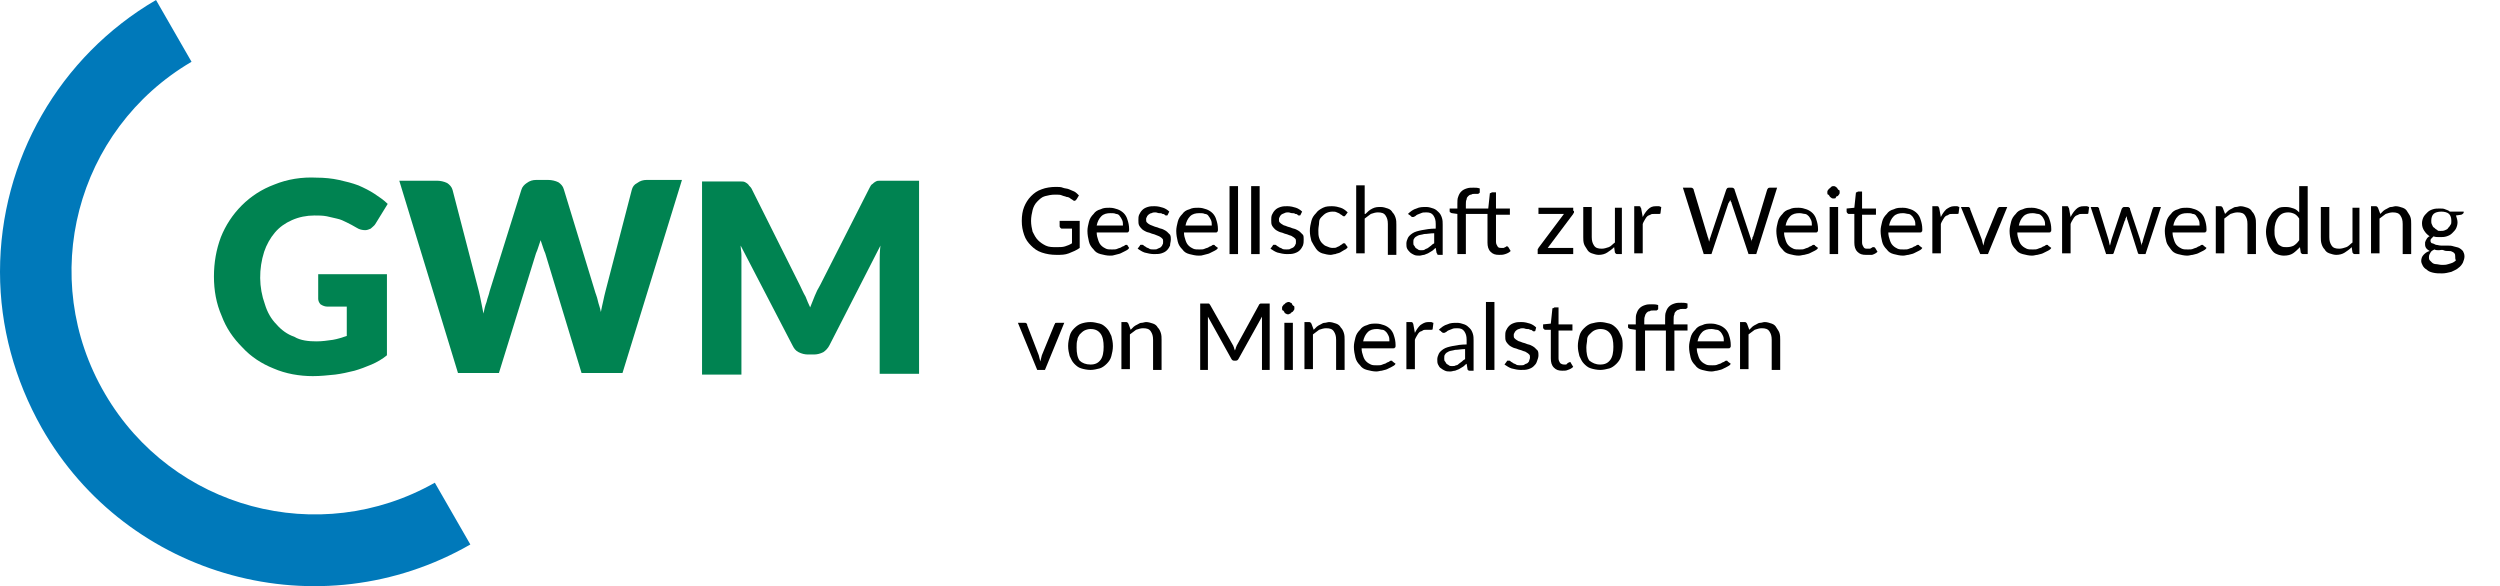 <?xml version="1.0" encoding="UTF-8"?>
<svg xmlns="http://www.w3.org/2000/svg" viewBox="0 0 323.7 75.9">
  <g fill="#008351">
    <path d="m103.6 37c.2.4.4.9.7 1.4.2.5.4 1 .6 1.4.2-.5.4-1 .6-1.5s.4-.9.7-1.4l6.4-12.6c.1-.2.2-.4.4-.5.1-.1.2-.2.4-.3s.3-.1.5-.1h.7 4.4v25h-5.1v-14.3c0-.7 0-1.5.1-2.3l-6.6 12.9c-.2.4-.5.7-.8.9-.4.2-.8.3-1.2.3h-.8c-.4 0-.8-.1-1.2-.3s-.6-.5-.8-.9l-6.7-12.9c0 .4.1.8.1 1.2v1.1 14.4h-5.1v-25h4.4.7c.2 0 .3 0 .5.1s.3.2.4.3c.1.2.3.3.4.5z"></path>
    <path d="m51.7 23.4h4.9c.4 0 .9.1 1.3.3.3.2.6.5.7.9l3.4 13.1c.1.4.2.9.3 1.4s.2 1 .3 1.5c.1-.5.2-1 .4-1.5.1-.5.3-.9.4-1.4l4.1-13.1c.1-.4.4-.7.7-.9.4-.3.8-.4 1.2-.4h1.6c.4 0 .9.1 1.3.3.3.2.6.5.7.9l4 13.1c.1.4.3.8.4 1.3s.3.9.4 1.5c.1-.5.2-1 .3-1.4.1-.5.2-.9.3-1.3l3.4-13.1c.1-.4.3-.7.7-.9.4-.3.8-.4 1.2-.4h4.6l-7.7 25h-5.3l-4.7-15.5c-.1-.2-.2-.5-.3-.8s-.2-.6-.3-.9c-.1.3-.2.6-.3.9s-.2.6-.3.8l-4.8 15.5h-5.3z"></path>
    <path d="m41 44.2c.7 0 1.4-.1 2.1-.2.6-.1 1.2-.3 1.8-.5v-3.8h-2.5c-.3 0-.6-.1-.9-.3-.2-.2-.3-.5-.3-.7v-3.2h8.9v10.5c-.6.5-1.3.9-2 1.2s-1.5.6-2.2.8c-.8.2-1.7.4-2.5.5-1 .1-1.9.2-2.9.2-1.7 0-3.5-.3-5.1-1-1.5-.6-2.9-1.5-4-2.7-1.2-1.2-2.1-2.5-2.7-4.1-.7-1.6-1-3.3-1-5.1s.3-3.5.9-5.1c.6-1.5 1.5-2.9 2.7-4.1s2.6-2.1 4.2-2.7c1.7-.7 3.6-1 5.5-.9 1 0 2 .1 2.9.3s1.7.4 2.5.7c.7.3 1.5.7 2.1 1.1s1.2.8 1.7 1.3l-1.6 2.6c-.1.2-.4.4-.6.6-.2.1-.5.2-.7.2-.4 0-.8-.1-1.1-.3-.5-.3-.9-.5-1.3-.7s-.8-.4-1.3-.5c-.4-.1-.9-.2-1.3-.3-.5-.1-1.1-.1-1.6-.1-1 0-2 .2-2.9.6s-1.6.9-2.2 1.6-1.1 1.6-1.4 2.5c-.7 2.2-.7 4.6.1 6.8.3 1 .8 1.9 1.5 2.6.6.7 1.4 1.3 2.3 1.6.8.5 1.9.6 2.9.6"></path>
  </g>
  <path d="m0 35.2c0-14.5 7.7-27.9 20.2-35.2l4.6 8c-15 8.8-20 28-11.2 43 8.7 14.9 27.7 20 42.7 11.5l4.6 8c-19.5 11.2-44.4 4.4-55.5-15.1-3.5-6.2-5.4-13.1-5.4-20.2" fill="#0079ba"></path>
  <g>
    <path d="m139.8 28.8v3.3c-.4.3-.9.5-1.4.7s-1 .2-1.6.2c-.7 0-1.3-.1-1.9-.3s-1-.5-1.4-.9-.7-.8-.9-1.4-.3-1.1-.3-1.8.1-1.3.3-1.8.5-1 .9-1.4.8-.7 1.4-.9c.5-.2 1.2-.3 1.8-.3.3 0 .7 0 .9.1s.6.1.8.2.5.2.7.3.4.3.6.5l-.3.5c-.1.1-.1.1-.2.2-.1 0-.2 0-.3-.1s-.2-.1-.3-.2-.3-.2-.5-.2c-.2-.1-.4-.1-.6-.2s-.5-.1-.9-.1c-.5 0-.9.1-1.3.2s-.7.4-1 .7-.5.7-.6 1.1-.2.9-.2 1.4.1 1 .2 1.4c.2.4.4.8.7 1.1s.6.5 1 .7.9.2 1.4.2c.4 0 .8 0 1.1-.1s.6-.2.9-.4v-1.9h-1.3c-.1 0-.1 0-.2-.1 0 0-.1-.1-.1-.2v-.7h2.6z"></path>
    <path d="m146.2 32.1c-.1.2-.3.3-.5.4s-.4.2-.6.3-.4.1-.7.2-.4.1-.7.1c-.4 0-.8-.1-1.2-.2s-.7-.3-.9-.6c-.3-.3-.5-.6-.6-1s-.2-.9-.2-1.4c0-.4.1-.8.2-1.2s.3-.7.6-1c.2-.3.5-.5.9-.6.4-.2.7-.2 1.2-.2.4 0 .7.1 1 .2s.6.3.8.5.4.5.5.9c.1.3.2.7.2 1.2 0 .2 0 .3-.1.3 0 .1-.1.1-.2.1h-3.9c0 .4.1.7.2 1s.2.5.4.7.4.3.6.4.5.1.8.1.5 0 .7-.1.4-.1.5-.2.3-.1.4-.2.2-.1.2-.1c.1 0 .2 0 .2.1zm-.8-2.9c0-.2 0-.5-.1-.7s-.2-.4-.3-.5c-.1-.2-.3-.3-.5-.3-.2-.1-.4-.1-.7-.1-.5 0-.9.1-1.2.4s-.5.7-.6 1.2z"></path>
    <path d="m151.2 27.8c0 .1-.1.1-.2.1s-.1 0-.2-.1-.2-.1-.3-.1c-.1-.1-.2-.1-.4-.1s-.3-.1-.5-.1-.3 0-.5.1c-.1 0-.3.1-.4.2s-.2.2-.2.3c-.1.1-.1.2-.1.3 0 .2 0 .3.1.4s.2.2.4.3.3.1.5.2.4.1.6.2.4.1.6.2.4.2.5.3.3.3.4.4c.1.2.1.4.1.6 0 .3-.1.5-.1.8-.1.2-.2.4-.4.6s-.4.3-.7.4-.6.1-1 .1-.8-.1-1.2-.2c-.3-.1-.6-.3-.9-.5l.3-.4c0-.1.1-.1.1-.1s.1 0 .2 0 .1 0 .2.1.2.1.3.2.3.1.4.2.4.1.6.1.4 0 .5-.1c.2-.1.3-.1.4-.2s.2-.2.2-.3c.1-.1.1-.2.1-.4s0-.3-.1-.4-.2-.2-.4-.3-.3-.1-.5-.2-.4-.1-.6-.2-.4-.1-.6-.2-.4-.2-.5-.3-.3-.3-.4-.5-.1-.4-.1-.7c0-.2 0-.5.1-.7s.2-.4.4-.6.4-.3.7-.4.6-.1.9-.1c.4 0 .8.1 1.1.2s.6.3.8.5z"></path>
    <path d="m157.7 32.1c-.1.2-.3.3-.5.4s-.4.2-.6.3-.4.1-.7.2-.4.1-.7.1c-.4 0-.8-.1-1.2-.2s-.7-.3-.9-.6c-.3-.3-.5-.6-.6-1s-.2-.9-.2-1.4c0-.4.1-.8.2-1.2s.3-.7.6-1c.2-.3.5-.5.9-.6.4-.2.7-.2 1.2-.2.4 0 .7.1 1 .2s.6.3.8.5.4.5.5.9c.1.3.2.7.2 1.2 0 .2 0 .3-.1.3 0 .1-.1.1-.2.1h-4.1c0 .4.1.7.2 1s.2.5.4.7.4.3.6.4.5.1.8.1.5 0 .7-.1.4-.1.5-.2.3-.1.4-.2.2-.1.2-.1c.1 0 .2 0 .2.1zm-.8-2.9c0-.2 0-.5-.1-.7s-.2-.4-.3-.5c-.1-.2-.3-.3-.5-.3-.2-.1-.4-.1-.7-.1-.5 0-.9.1-1.2.4s-.5.7-.6 1.2z"></path>
    <path d="m160.3 24.1v8.8h-1.1v-8.8z"></path>
    <path d="m163.1 24.1v8.8h-1.1v-8.8z"></path>
    <path d="m168.4 27.8c0 .1-.1.1-.2.1s-.1 0-.2-.1-.2-.1-.3-.1c-.1-.1-.2-.1-.4-.1s-.3-.1-.5-.1-.3 0-.5.1-.3.1-.4.2-.2.2-.2.3c-.1.1-.1.2-.1.3 0 .2 0 .3.1.4s.2.2.4.3c.1.1.3.1.5.2s.4.1.6.2.4.1.6.2.4.2.5.3.3.3.4.4.1.4.1.6c0 .3 0 .5-.1.8-.1.2-.2.4-.4.6s-.4.3-.7.4-.6.1-1 .1-.8-.1-1.2-.2c-.3-.1-.6-.3-.9-.5l.3-.4c0-.1.1-.1.1-.1s.1 0 .2 0 .1 0 .2.1.2.1.3.2.3.1.4.2.4.1.6.1.4 0 .5-.1c.2-.1.3-.1.4-.2s.2-.2.2-.3c.1-.1.1-.2.1-.4s0-.3-.1-.4-.2-.2-.4-.3c-.1-.1-.3-.1-.5-.2s-.4-.1-.6-.2-.4-.1-.6-.2-.4-.2-.5-.3-.3-.3-.4-.5-.1-.4-.1-.7c0-.2 0-.5.1-.7s.2-.4.4-.6.4-.3.7-.4.6-.1.9-.1c.4 0 .8.1 1.1.2s.6.3.8.5z"></path>
    <path d="m174.2 27.9s-.1.1-.1.1h-.1c-.1 0-.1 0-.2-.1s-.2-.1-.3-.2-.2-.1-.4-.2-.3-.1-.6-.1-.6.1-.8.2-.4.3-.6.5-.3.4-.3.7-.1.6-.1 1 0 .7.1 1 .2.5.4.7.3.3.6.4c.2.1.5.2.7.2.3 0 .5 0 .6-.1.2-.1.3-.1.4-.2s.2-.1.3-.2.1-.1.2-.1.2 0 .2.1l.3.4c-.1.2-.3.3-.5.4s-.3.2-.5.3-.4.1-.6.2c-.2 0-.4.1-.6.1-.4 0-.7-.1-1.1-.2-.3-.1-.6-.3-.8-.6s-.4-.6-.6-1c-.1-.4-.2-.8-.2-1.3s.1-.9.2-1.3.3-.7.6-1c.2-.3.5-.5.9-.7s.8-.2 1.2-.2.8.1 1.1.2.6.3.9.6z"></path>
    <path d="m176.8 27.7c.3-.3.5-.5.9-.7s.7-.2 1.1-.2c.3 0 .6.1.9.2s.5.3.6.5c.2.2.3.4.4.7s.1.6.1.9v3.9h-1.1v-4c0-.5-.1-.8-.3-1.1s-.5-.4-1-.4c-.3 0-.6.1-.9.2-.3.2-.5.4-.8.6v4.5h-1.1v-8.8h1.1v3.7z"></path>
    <path d="m182.3 27.7c.3-.3.7-.6 1.1-.7.4-.2.8-.2 1.3-.2.3 0 .6.1.9.2s.5.3.7.5.3.4.4.7.1.6.1.9v3.9h-.5c-.1 0-.2 0-.2-.1s-.1-.1-.1-.2l-.1-.6c-.2.1-.3.3-.5.4s-.3.2-.5.3-.3.1-.5.2c-.2 0-.4.1-.6.1s-.5 0-.7-.1-.4-.2-.5-.3-.3-.3-.4-.5-.1-.4-.1-.7c0-.2.1-.5.2-.7s.3-.4.6-.6.7-.3 1.2-.4 1.1-.2 1.8-.2v-.6c0-.5-.1-.8-.3-1.1s-.5-.4-.9-.4c-.3 0-.5 0-.7.1s-.3.1-.5.2-.2.2-.3.2c-.1.1-.2.1-.3.1s-.1 0-.2-.1-.1-.1-.1-.1zm3.4 2.5c-.5 0-.9.1-1.3.1-.3.1-.6.1-.8.2s-.4.2-.5.4c-.1.1-.1.3-.1.5s0 .3.1.4.1.2.2.3.2.1.3.2.3.1.4.1c.2 0 .4 0 .5-.1s.3-.1.4-.2.3-.2.4-.3.2-.2.4-.3z"></path>
    <path d="m193.7 27.7v3.6c0 .3.1.4.2.6s.3.2.5.2h.3s.2-.1.2-.1c.1 0 .1-.1.1-.1h.1.1s0 0 .1.1l.3.5c-.2.2-.4.3-.7.4s-.5.1-.8.1c-.5 0-.8-.1-1.1-.4s-.4-.7-.4-1.2v-3.7h-2.8v5.2h-1.1v-5.2l-.7-.1c-.1 0-.2-.1-.2-.1-.1 0-.1-.1-.1-.2v-.3h1v-.6c0-.3 0-.7.1-.9.1-.3.2-.5.4-.7s.4-.3.7-.4.5-.1.9-.1c.3 0 .5 0 .8.1v.5c0 .1-.1.1-.2.2-.1 0-.2 0-.4 0s-.4 0-.5.1c-.2 0-.3.1-.4.2s-.2.2-.2.4c-.1.2-.1.4-.1.7v.5h2.9l.2-1.9c0-.1 0-.1.1-.1s.1-.1.2-.1h.5v2.1h1.8v.8h-1.8z"></path>
    <path d="m203.8 27.3v.2c0 .1-.1.1-.1.2l-3.3 4.4h3.3v.8h-4.6v-.4c0-.1 0-.1 0-.2s.1-.1.1-.2l3.3-4.4h-3.3v-.8h4.5v.4z"></path>
    <path d="m210 26.8v6.1h-.6c-.2 0-.2-.1-.3-.2l-.1-.7c-.3.3-.6.5-.9.7s-.7.3-1.1.3c-.3 0-.6-.1-.9-.2s-.5-.3-.6-.5-.3-.4-.4-.7-.1-.6-.1-.9v-3.9h1.1v3.9c0 .5.1.8.3 1.1s.5.4 1 .4c.3 0 .6-.1.9-.2s.5-.4.8-.6v-4.5h.9z"></path>
    <path d="m212.7 28.1c.2-.4.4-.7.7-1s.6-.4 1-.4h.4c.1 0 .2.1.3.1l-.1.8c0 .1-.1.1-.2.1s-.1 0-.2 0-.2 0-.4 0-.4 0-.5.1c-.2.1-.3.1-.4.2s-.2.2-.3.4-.2.3-.3.6v3.8h-1.1v-6.1h.6c.1 0 .2 0 .2.1s.1.1.1.2z"></path>
    <path d="m230.1 24.3-2.7 8.6h-1l-2.2-6.6c0-.1 0-.1-.1-.2 0-.1 0-.1-.1-.2 0 .1 0 .2-.1.2 0 .1 0 .1-.1.2l-2.2 6.6h-1l-2.7-8.6h1c.1 0 .2 0 .3.1s.1.1.1.2l1.8 6c0 .1.1.2.1.3s.1.3.1.4c0-.1.1-.3.1-.4s.1-.2.1-.3l2-6c0-.1.1-.1.1-.2.1-.1.2-.1.3-.1h.3c.1 0 .2 0 .3.1s.1.1.1.2l2 6c0 .1.1.2.1.3s.1.2.1.4c0-.1 0-.3.1-.4 0-.1 0-.2.1-.3l1.8-6c0-.1.1-.1.1-.2.1-.1.2-.1.3-.1z"></path>
    <path d="m235.4 32.1c-.1.2-.3.3-.5.4s-.4.2-.6.3-.4.1-.7.2c-.2 0-.4.1-.7.1-.4 0-.8-.1-1.2-.2s-.7-.3-.9-.6c-.3-.3-.5-.6-.6-1s-.2-.9-.2-1.4c0-.4.1-.8.2-1.2s.3-.7.6-1c.2-.3.5-.5.9-.6.4-.2.7-.2 1.2-.2.4 0 .7.1 1 .2s.6.3.8.5.4.5.5.9c.1.3.2.7.2 1.2 0 .2 0 .3-.1.3 0 .1-.1.1-.2.1h-4.1c0 .4.1.7.2 1s.2.5.4.7.4.3.6.4.5.1.8.1.5 0 .7-.1.4-.1.5-.2.3-.1.4-.2.2-.1.2-.1c.1 0 .2 0 .2.1zm-.8-2.9c0-.2 0-.5-.1-.7s-.2-.4-.3-.5-.3-.3-.5-.3-.4-.1-.7-.1c-.5 0-.9.1-1.2.4s-.5.7-.6 1.2z"></path>
    <path d="m238.2 24.9c0 .1 0 .2-.1.3s-.1.2-.2.2-.2.1-.2.2-.2.1-.3.1-.2 0-.3-.1-.2-.1-.2-.2c-.1-.1-.1-.2-.2-.2s-.1-.2-.1-.3 0-.2.1-.3.1-.2.2-.2c.1-.1.1-.1.2-.2s.2-.1.3-.1.2 0 .3.1.2.1.2.2c.1.1.1.2.2.2s.1.2.1.3zm-.2 1.9v6.1h-1.1v-6.1z"></path>
    <path d="m241.6 33c-.5 0-.8-.1-1.1-.4s-.4-.7-.4-1.2v-3.7h-.7c-.1 0-.1 0-.2-.1 0 0-.1-.1-.1-.2v-.4l1-.1.2-1.9c0-.1 0-.1.1-.1s.1-.1.2-.1h.5v2.2h1.8v.8h-1.8v3.6c0 .3.1.4.2.6s.3.2.5.2h.3c.1 0 .2-.1.2-.1.1 0 .1-.1.2-.1h.1c.1 0 .1 0 .2.1l.3.5c-.2.2-.4.3-.7.4-.3 0-.6 0-.8 0z"></path>
    <path d="m248.9 32.1c-.1.2-.3.3-.5.4s-.4.2-.6.3-.4.1-.7.2c-.2 0-.4.1-.7.1-.4 0-.8-.1-1.2-.2s-.7-.3-.9-.6c-.3-.3-.5-.6-.6-1s-.2-.9-.2-1.4c0-.4.1-.8.2-1.2s.3-.7.6-1c.2-.3.5-.5.9-.6.4-.2.7-.2 1.2-.2.4 0 .7.1 1 .2s.6.3.8.5.4.5.5.9c.1.3.2.7.2 1.2 0 .2 0 .3-.1.3 0 .1-.1.1-.2.1h-4.1c0 .4.1.7.2 1s.2.5.4.7.4.3.6.4.5.1.8.1.5 0 .7-.1.4-.1.5-.2.3-.1.4-.2.2-.1.2-.1c.1 0 .2 0 .2.1zm-.9-2.9c0-.2 0-.5-.1-.7s-.2-.4-.3-.5-.3-.3-.5-.3-.4-.1-.7-.1c-.5 0-.9.1-1.2.4s-.5.7-.6 1.2z"></path>
    <path d="m251.3 28.1c.2-.4.4-.7.7-1 .3-.2.6-.4 1-.4h.4c.1 0 .2.1.3.1l-.1.8c0 .1-.1.1-.2.1s-.1 0-.2 0-.2 0-.4 0-.4 0-.5.1-.3.1-.4.2-.2.2-.3.4-.2.3-.3.6v3.8h-1.1v-6.1h.6c.1 0 .2 0 .2.1 0 0 .1.1.1.2z"></path>
    <path d="m259.9 26.8-2.5 6.1h-1l-2.5-6.1h.9c.1 0 .2 0 .2.1.1 0 .1.1.1.2l1.5 3.9c0 .1.1.3.1.4s.1.3.1.4c0-.1.1-.3.1-.4s.1-.3.1-.4l1.6-3.9c0-.1.1-.1.1-.2.1 0 .1-.1.2-.1z"></path>
    <path d="m265.6 32.1c-.1.2-.3.3-.5.4s-.4.2-.6.3-.4.1-.7.2c-.2 0-.4.1-.7.1-.4 0-.8-.1-1.2-.2s-.7-.3-.9-.6c-.3-.3-.5-.6-.6-1s-.2-.9-.2-1.4c0-.4.1-.8.2-1.2s.3-.7.6-1c.2-.3.5-.5.9-.6.4-.2.7-.2 1.2-.2.4 0 .7.1 1 .2s.6.3.8.5.4.5.5.9c.1.3.2.7.2 1.2 0 .2 0 .3-.1.3 0 .1-.1.1-.2.1h-4.1c0 .4.1.7.2 1s.2.5.4.7.4.3.6.4.5.1.8.1.5 0 .7-.1.4-.1.5-.2.3-.1.4-.2.2-.1.2-.1c.1 0 .2 0 .2.1zm-.8-2.9c0-.2 0-.5-.1-.7s-.2-.4-.3-.5-.3-.3-.5-.3-.4-.1-.7-.1c-.5 0-.9.1-1.2.4s-.5.7-.6 1.2z"></path>
    <path d="m268.1 28.1c.2-.4.4-.7.7-1s.6-.4 1-.4h.4c.1 0 .2.1.3.1l-.1.8c0 .1-.1.1-.2.1s-.1 0-.2 0-.2 0-.4 0-.4 0-.5.1c-.2.1-.3.1-.4.2s-.2.2-.3.4-.2.3-.3.6v3.8h-1.1v-6.1h.6c.1 0 .2 0 .2.1s.1.1.1.2z"></path>
    <path d="m279.8 26.8-2 6.1h-.8c-.1 0-.2-.1-.2-.2l-1.3-4.1c0-.1-.1-.2-.1-.3s0-.2-.1-.3c0 .1 0 .2-.1.3 0 .1 0 .2-.1.3l-1.4 4.1c0 .1-.1.2-.2.2h-.8l-2-6.1h.8c.1 0 .2 0 .2.1.1 0 .1.1.1.2l1.2 3.9c.1.3.1.6.2.8 0-.1.1-.3.1-.4s.1-.3.1-.4l1.3-3.9c0-.1.1-.1.1-.2.1 0 .1-.1.2-.1h.5c.1 0 .1 0 .2.1.1 0 .1.1.1.2l1.3 3.9c0 .1.1.3.1.4s.1.3.1.4c0-.1 0-.3.1-.4 0-.1.1-.3.1-.4l1.2-3.9c0-.1.1-.1.1-.2s.1-.1.2-.1z"></path>
    <path d="m285.7 32.1c-.1.2-.3.3-.5.4s-.4.2-.6.3-.4.1-.7.2c-.2 0-.4.1-.7.1-.4 0-.8-.1-1.2-.2s-.7-.3-.9-.6-.5-.6-.6-1-.2-.9-.2-1.4c0-.4.1-.8.2-1.2s.3-.7.6-1c.2-.3.5-.5.9-.6.4-.2.7-.2 1.2-.2.4 0 .7.1 1 .2s.6.3.8.5.4.5.5.9c.1.3.2.7.2 1.2 0 .2 0 .3-.1.3 0 .1-.1.1-.2.1h-4.1c0 .4.1.7.2 1s.2.5.4.7.4.3.6.4.5.1.8.1.5 0 .7-.1.4-.1.5-.2.3-.1.4-.2.2-.1.2-.1c.1 0 .2 0 .2.1zm-.9-2.9c0-.2 0-.5-.1-.7s-.2-.4-.3-.5c-.1-.2-.3-.3-.5-.3-.2-.1-.4-.1-.7-.1-.5 0-.9.1-1.2.4s-.5.7-.6 1.2z"></path>
    <path d="m288.1 27.7c.1-.1.3-.3.4-.4s.3-.2.5-.3.3-.2.5-.2.4-.1.6-.1c.3 0 .6.1.9.2s.5.3.6.5c.2.2.3.4.4.7s.1.6.1.9v3.9h-1.1v-3.9c0-.5-.1-.8-.3-1.1s-.5-.4-1-.4c-.3 0-.6.1-.9.2-.3.2-.5.4-.8.6v4.5h-1.1v-6.1h.6c.2 0 .2.1.3.2z"></path>
    <path d="m298.8 24.1v8.8h-.6c-.2 0-.2-.1-.3-.2l-.1-.7c-.3.3-.6.6-.9.8s-.7.3-1.2.3c-.3 0-.7-.1-.9-.2-.3-.1-.5-.3-.7-.6s-.4-.6-.5-1-.2-.8-.2-1.3c0-.4.1-.9.2-1.3s.3-.7.5-1 .5-.5.8-.7.7-.2 1.1-.2.7.1 1 .2.5.3.7.5v-3.4zm-1.1 4.2c-.2-.3-.4-.5-.6-.6s-.5-.2-.8-.2c-.6 0-1 .2-1.3.6s-.5 1-.5 1.7c0 .4 0 .7.1 1s.2.5.3.7.3.3.5.4.4.1.7.1c.4 0 .7-.1.9-.2.3-.2.5-.4.7-.7z"></path>
    <path d="m305.5 26.8v6.1h-.6c-.2 0-.2-.1-.3-.2l-.1-.7c-.3.3-.6.5-.9.7s-.7.3-1.1.3c-.3 0-.6-.1-.9-.2s-.5-.3-.6-.5c-.2-.2-.3-.4-.4-.7s-.1-.6-.1-.9v-3.9h1.1v3.9c0 .5.1.8.3 1.1s.5.4 1 .4c.3 0 .6-.1.9-.2s.5-.4.8-.6v-4.5h.9z"></path>
    <path d="m308.2 27.7c.1-.1.3-.3.4-.4s.3-.2.5-.3.3-.2.5-.2.4-.1.6-.1c.3 0 .6.1.9.2s.5.3.6.5.3.4.4.7.1.6.1.9v3.9h-1.1v-3.9c0-.5-.1-.8-.3-1.1s-.5-.4-1-.4c-.3 0-.6.1-.9.2-.3.2-.5.4-.8.6v4.5h-1.1v-6.1h.6c.2 0 .2.1.3.2z"></path>
    <path d="m319 27.1v.4c0 .1-.1.2-.3.3l-.7.1c.1.3.2.6.2.9s-.1.6-.2.8-.3.4-.5.6-.4.3-.7.4-.6.1-.9.1-.6 0-.8-.1c-.1.1-.2.2-.3.3s-.1.2-.1.3.1.3.2.3.3.1.5.2c.2 0 .4.1.7.1s.5 0 .8 0 .5 0 .8.1.5.1.7.2.3.2.5.4c.1.2.2.4.2.7s-.1.5-.2.8c-.1.2-.3.5-.6.7-.2.2-.5.3-.9.5-.4.1-.8.2-1.2.2s-.8 0-1.2-.1-.6-.2-.8-.4c-.2-.1-.4-.3-.5-.5s-.2-.4-.2-.6c0-.3.1-.6.3-.8s.4-.4.8-.5c-.2-.1-.3-.2-.4-.3s-.2-.3-.2-.5c0-.1 0-.2 0-.3s.1-.2.1-.3c.1-.1.1-.2.2-.3s.2-.2.3-.2c-.3-.2-.5-.4-.7-.7s-.3-.6-.3-1c0-.3.1-.6.2-.8s.3-.4.5-.6.4-.3.7-.4.6-.1.9-.1.5 0 .7.1.4.1.6.3h1.8zm-1.1 6.1c0-.1 0-.3-.1-.4s-.2-.2-.3-.2c-.1-.1-.3-.1-.5-.1s-.4 0-.6-.1-.4 0-.6 0-.4 0-.6-.1c-.2.1-.4.2-.5.4s-.2.3-.2.6c0 .1 0 .3.1.4s.2.2.3.3.3.2.5.2.5.1.8.1.5 0 .8-.1.4-.1.6-.2.3-.2.4-.3c-.1-.1-.1-.3-.1-.5zm-1.9-3.3c.2 0 .4 0 .6-.1s.3-.1.4-.3c.1-.1.2-.2.3-.4.1-.1.1-.3.1-.5 0-.4-.1-.7-.3-.9s-.6-.3-1-.3-.8.1-1 .3-.3.5-.3.9c0 .2 0 .3.1.5s.1.3.3.4c.1.1.2.2.4.3 0 .1.2.1.4.1z"></path>
  </g>
  <g>
    <path d="m137.8 41.8-2.5 6.1h-1l-2.5-6.1h.9c.1 0 .2 0 .2.1.1 0 .1.1.1.2l1.5 3.9c0 .1.1.3.1.4s.1.3.1.4c0-.1.1-.3.1-.4s.1-.3.1-.4l1.6-3.9c0-.1.1-.1.1-.2s.1-.1.2-.1z"></path>
    <path d="m141.2 41.7c.4 0 .8.1 1.2.2s.7.4.9.6c.3.3.4.6.6 1 .1.4.2.8.2 1.3s-.1.9-.2 1.3-.3.7-.6 1-.6.5-.9.6c-.4.1-.8.2-1.2.2s-.9-.1-1.2-.2c-.4-.1-.7-.4-.9-.6-.3-.3-.4-.6-.6-1-.1-.4-.2-.8-.2-1.3s.1-.9.2-1.3.3-.7.6-1 .6-.5.9-.6.7-.2 1.2-.2zm0 5.5c.6 0 1-.2 1.3-.6s.4-1 .4-1.7-.1-1.3-.4-1.7-.7-.6-1.3-.6c-.3 0-.6.1-.8.2s-.4.3-.6.5c-.1.2-.3.4-.3.7-.1.3-.1.6-.1 1 0 .7.1 1.3.4 1.7.3.3.8.5 1.4.5z"></path>
    <path d="m146.4 42.7c.1-.1.3-.3.4-.4s.3-.2.5-.3.3-.2.5-.2.4-.1.6-.1c.3 0 .6.1.9.2s.5.3.6.5c.2.2.3.4.4.7s.1.6.1.9v3.9h-1.1v-3.9c0-.5-.1-.8-.3-1.1s-.5-.4-1-.4c-.3 0-.6.1-.9.2-.3.2-.5.4-.8.6v4.5h-1.1v-6.1h.6c.2 0 .2.1.3.2z"></path>
    <path d="m164.4 39.3v8.6h-1v-6.3c0-.1 0-.2 0-.3s0-.2 0-.3l-3 5.4c-.1.2-.2.3-.4.3h-.2c-.2 0-.3-.1-.4-.3l-3-5.4v.6 6.3h-1v-8.6h.9.2c.1 0 .1.1.2.2l3 5.3c0 .1.1.2.1.3s.1.2.1.3c0-.1.1-.2.1-.3s.1-.2.1-.3l2.9-5.3c0-.1.1-.1.2-.2h.2z"></path>
    <path d="m167.6 39.9c0 .1 0 .2-.1.3s-.1.2-.2.2c-.1.1-.2.1-.2.2-.1 0-.2.1-.3.1s-.2 0-.3-.1c-.1 0-.2-.1-.2-.2-.1-.1-.1-.2-.2-.2s-.1-.2-.1-.3 0-.2.1-.3.1-.2.2-.2c.1-.1.1-.1.2-.2.1 0 .2-.1.3-.1s.2 0 .3.1c.1 0 .2.1.2.2.1.1.1.2.2.2s.1.2.1.3zm-.2 1.9v6.1h-1.1v-6.1z"></path>
    <path d="m170.1 42.7c.1-.1.3-.3.4-.4s.3-.2.5-.3.3-.2.5-.2.4-.1.6-.1c.3 0 .6.1.9.2s.5.3.6.5c.2.2.3.4.4.7s.1.6.1.9v3.9h-1.1v-3.9c0-.5-.1-.8-.3-1.1s-.5-.4-1-.4c-.3 0-.6.1-.9.2-.3.2-.5.4-.8.6v4.5h-1.1v-6.1h.6c.2 0 .2.1.3.2z"></path>
    <path d="m180.7 47.1c-.1.2-.3.3-.5.4s-.4.2-.6.3-.4.1-.7.2c-.2 0-.4.1-.7.1-.4 0-.8-.1-1.2-.2s-.7-.3-.9-.6c-.3-.3-.5-.6-.6-1s-.2-.9-.2-1.4c0-.4.1-.8.2-1.2s.3-.7.6-1c.2-.3.5-.5.9-.6.4-.2.7-.2 1.2-.2.4 0 .7.1 1 .2s.6.3.8.5.4.5.5.9c.1.3.2.7.2 1.2 0 .2 0 .3-.1.3 0 .1-.1.1-.2.1h-4.1c0 .4.1.7.2 1s.2.5.4.7.4.3.6.4.5.1.8.1.5 0 .7-.1.4-.1.5-.2.3-.1.4-.2.2-.1.2-.1c.1 0 .2 0 .2.1zm-.8-2.9c0-.2 0-.5-.1-.7s-.2-.4-.3-.5-.3-.3-.5-.3-.4-.1-.7-.1c-.5 0-.9.1-1.2.4s-.5.7-.6 1.2z"></path>
    <path d="m183.2 43.1c.2-.4.4-.7.7-1 .3-.2.6-.4 1-.4h.4c.1 0 .2.1.3.1l-.1.8c0 .1-.1.1-.2.1s-.1 0-.2 0-.2 0-.4 0-.4 0-.5.1-.3.1-.4.2-.2.2-.3.4-.2.3-.3.6v3.8h-1.1v-6.1h.6c.1 0 .2 0 .2.1 0 0 .1.1.1.2z"></path>
    <path d="m186.3 42.7c.3-.3.7-.6 1.1-.7.4-.2.8-.2 1.3-.2.3 0 .6.1.9.2s.5.3.7.5.3.4.4.7.1.6.1.9v3.9h-.5c-.1 0-.2 0-.2-.1-.1 0-.1-.1-.1-.2l-.1-.6c-.2.1-.3.3-.5.4s-.3.2-.5.3-.3.1-.5.2c-.2 0-.4.1-.6.1s-.5 0-.7-.1-.4-.2-.5-.3c-.2-.1-.3-.3-.4-.5s-.1-.4-.1-.7c0-.2.1-.5.2-.7s.3-.4.6-.6.7-.3 1.2-.4 1.1-.2 1.8-.2v-.6c0-.5-.1-.8-.3-1.1s-.5-.4-.9-.4c-.3 0-.5 0-.7.1s-.3.1-.5.2-.2.2-.3.2c-.1.1-.2.1-.3.1s-.1 0-.2-.1c-.1 0-.1-.1-.1-.1zm3.4 2.5c-.5 0-.9.1-1.3.1-.3.1-.6.1-.8.2s-.4.2-.5.4c-.1.1-.1.3-.1.5s0 .3.1.4.1.2.2.3.2.1.3.2.3.1.4.1c.2 0 .4 0 .5-.1.2 0 .3-.1.4-.2s.3-.2.4-.3.2-.2.4-.3z"></path>
    <path d="m193.5 39.1v8.8h-1.1v-8.8z"></path>
    <path d="m198.8 42.8c0 .1-.1.1-.2.1s-.1 0-.2-.1-.2-.1-.3-.1c-.1-.1-.2-.1-.4-.1s-.3-.1-.5-.1-.3 0-.5.1c-.1 0-.3.1-.4.2s-.2.2-.2.3c-.1.1-.1.2-.1.3 0 .2 0 .3.1.4s.2.2.4.3c.1.1.3.1.5.2s.4.1.6.2.4.1.6.2.4.2.5.3.3.3.4.4c.1.2.1.4.1.6 0 .3-.1.5-.2.8s-.2.4-.4.6-.4.3-.7.4-.6.1-1 .1-.8-.1-1.2-.2c-.3-.1-.6-.3-.9-.5l.3-.4c0-.1.1-.1.1-.1s.1 0 .2 0 .1 0 .2.1.2.1.3.2.3.1.4.2.4.1.6.1.4 0 .5-.1.3-.1.4-.2.2-.2.2-.3.1-.2.1-.4 0-.3-.1-.4-.2-.2-.4-.3c-.1-.1-.3-.1-.5-.2s-.4-.1-.6-.2-.4-.1-.6-.2-.4-.2-.5-.3-.3-.3-.4-.5-.1-.4-.1-.7c0-.2 0-.5.1-.7s.2-.4.4-.6.4-.3.7-.4.6-.1.9-.1c.4 0 .8.1 1.1.2s.6.3.8.5z"></path>
    <path d="m202.3 48c-.5 0-.8-.1-1.1-.4s-.4-.7-.4-1.2v-3.7h-.7c-.1 0-.1 0-.2-.1s-.1-.1-.1-.2v-.4l1-.1.2-1.9c0-.1 0-.1.1-.1s.1-.1.2-.1h.5v2.2h1.8v.8h-1.8v3.6c0 .3.1.4.2.6.1.1.3.2.5.2h.3s.2-.2.2-.2c.1 0 .1-.1.2-.1h.1c.1 0 .1 0 .1.1l.3.5c-.2.2-.4.3-.7.4-.2.1-.4.1-.7.1z"></path>
    <path d="m207.2 41.7c.4 0 .8.1 1.2.2s.7.4.9.6c.3.3.4.6.6 1s.2.8.2 1.3-.1.9-.2 1.3-.3.7-.6 1-.6.5-.9.6c-.4.1-.8.2-1.2.2s-.9-.1-1.2-.2c-.4-.1-.7-.4-.9-.6-.3-.3-.4-.6-.6-1-.1-.4-.2-.8-.2-1.3s.1-.9.2-1.3.3-.7.6-1 .6-.5.9-.6c.4-.1.8-.2 1.2-.2zm0 5.5c.6 0 1-.2 1.3-.6s.4-1 .4-1.7-.1-1.3-.4-1.7-.7-.6-1.3-.6c-.3 0-.6.1-.8.2s-.4.3-.6.5-.3.4-.3.7-.1.6-.1 1c0 .7.1 1.3.4 1.7.4.3.8.5 1.4.5z"></path>
    <path d="m211.8 47.9v-5.2l-.7-.1c-.1 0-.2-.1-.2-.1-.1 0-.1-.1-.1-.2v-.3h1v-.5c0-.3 0-.7.1-.9.1-.3.2-.5.4-.7s.4-.3.7-.4.5-.1.9-.1c.3 0 .5 0 .8.1v.5c0 .1-.1.1-.2.2-.1 0-.2 0-.4 0s-.4 0-.5.1c-.2 0-.3.1-.4.2s-.2.3-.2.4c-.1.2-.1.4-.1.7v.4h2.7v-.7c0-.3 0-.7.1-.9.1-.3.2-.5.4-.7s.4-.3.7-.4.5-.1.9-.1c.3 0 .5 0 .8.1v.5c0 .1-.1.1-.2.2-.1 0-.2 0-.4 0s-.4 0-.5.1c-.2 0-.3.1-.4.2s-.2.2-.2.4c-.1.2-.1.4-.1.7v.6h1.8v.8h-1.7v5.2h-1.1v-5.2h-2.7v5.2h-1.2z"></path>
    <path d="m224.1 47.1c-.1.2-.3.3-.5.4s-.4.2-.6.3-.4.1-.7.2c-.2 0-.4.1-.7.1-.4 0-.8-.1-1.2-.2s-.7-.3-.9-.6c-.3-.3-.5-.6-.6-1s-.2-.9-.2-1.4c0-.4.1-.8.2-1.2s.3-.7.6-1c.2-.3.5-.5.9-.6.4-.2.7-.2 1.2-.2.4 0 .7.1 1 .2s.6.3.8.5.4.5.5.9c.1.3.2.7.2 1.2 0 .2 0 .3-.1.3 0 .1-.1.1-.2.1h-4.1c0 .4.1.7.2 1s.2.5.4.7.4.3.6.4.5.1.8.1.5 0 .7-.1.4-.1.5-.2.3-.1.4-.2.2-.1.2-.1c.1 0 .2 0 .2.1zm-.9-2.9c0-.2 0-.5-.1-.7s-.2-.4-.3-.5-.3-.3-.5-.3-.4-.1-.7-.1c-.5 0-.9.1-1.2.4s-.5.7-.6 1.2z"></path>
    <path d="m226.5 42.7c.1-.1.3-.3.4-.4s.3-.2.5-.3.3-.2.5-.2.4-.1.6-.1c.3 0 .6.1.9.2s.5.3.6.5.3.4.4.7.1.6.1.9v3.9h-1.1v-3.9c0-.5-.1-.8-.3-1.1s-.5-.4-1-.4c-.3 0-.6.1-.9.2-.3.2-.5.4-.8.6v4.5h-1.1v-6.1h.6c.2 0 .2.1.3.2z"></path>
  </g>
</svg>
